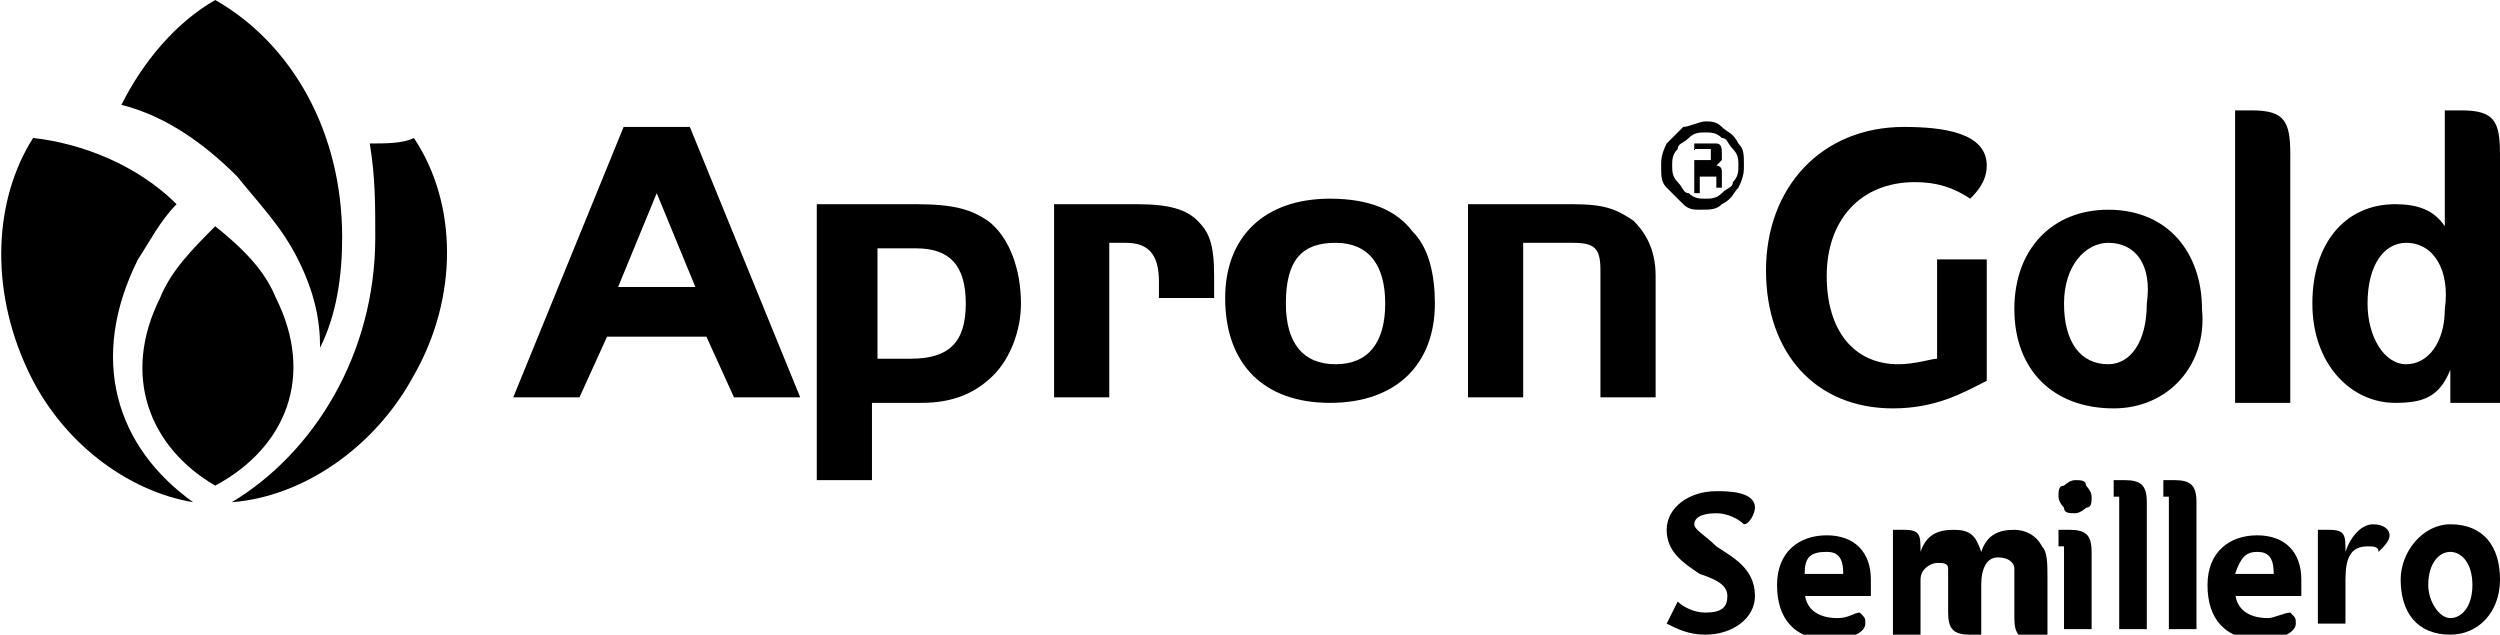 <?xml version="1.0" encoding="utf-8"?>
<!-- Generator: Adobe Illustrator 25.2.1, SVG Export Plug-In . SVG Version: 6.00 Build 0)  -->
<svg version="1.1" id="Layer_1" xmlns="http://www.w3.org/2000/svg" xmlns:xlink="http://www.w3.org/1999/xlink" x="0px" y="0px"
	 viewBox="0 0 45.3 11.5" style="enable-background:new 0 0 45.3 11.5;" xml:space="preserve">
<g>
	<g>
		<path d="M35,4.7h1v2.2c-0.4,0.2-0.9,0.5-1.7,0.5c-1.4,0-2.3-1-2.3-2.5c0-1.5,1-2.6,2.5-2.6c0.7,0,1.5,0.1,1.5,0.7
			c0,0.3-0.2,0.5-0.3,0.6h0c-0.3-0.2-0.6-0.3-1-0.3c-1,0-1.6,0.7-1.6,1.7c0,1,0.5,1.6,1.3,1.6c0.3,0,0.6-0.1,0.7-0.1V4.7z"/>
		<path d="M38.3,7.4c-1.1,0-1.8-0.7-1.8-1.8c0-1.1,0.7-1.8,1.7-1.8c1.1,0,1.7,0.8,1.7,1.8C40,6.6,39.3,7.4,38.3,7.4z M38.2,4.4
			c-0.4,0-0.8,0.4-0.8,1.1c0,0.7,0.3,1.1,0.8,1.1c0.4,0,0.7-0.4,0.7-1.1C39,4.8,38.7,4.4,38.2,4.4z"/>
		<path d="M40.5,2.5c0-0.2,0-0.4,0-0.5v0C40.5,2,40.6,2,40.8,2c0.6,0,0.7,0.2,0.7,0.8v4.5h-1V2.5z"/>
		<path d="M44.3,2.5c0-0.2,0-0.4,0-0.5v0C44.4,2,44.5,2,44.6,2c0.6,0,0.7,0.2,0.7,0.8v4.5h-0.9V6.7h0c-0.2,0.5-0.5,0.6-1,0.6
			c-0.8,0-1.5-0.7-1.5-1.8c0-1.1,0.6-1.8,1.5-1.8c0.4,0,0.7,0.1,0.9,0.4V2.5z M43.6,4.4c-0.4,0-0.7,0.4-0.7,1.1
			c0,0.6,0.3,1.1,0.7,1.1c0.4,0,0.7-0.4,0.7-1C44.4,4.9,44.1,4.4,43.6,4.4z"/>
	</g>
	<g>
		<g>
			<path d="M11.3,2.3h1.2l2,4.9h-1.2l-0.5-1.1H11l-0.5,1.1H9.3L11.3,2.3z M11.2,5.2h1.4l-0.7-1.7L11.2,5.2z"/>
			<path d="M16.6,3.7c0.7,0,1,0.1,1.3,0.3c0.4,0.3,0.6,0.9,0.6,1.5c0,0.5-0.2,1-0.5,1.3c-0.3,0.3-0.7,0.5-1.3,0.5h-0.9v1.4h-1V3.7
				H16.6z M15.9,6.5h0.6c0.7,0,1-0.3,1-1c0-0.7-0.3-1-0.9-1h-0.7V6.5z"/>
			<path d="M20.6,3.7c0.6,0,0.9,0.1,1.1,0.3c0.2,0.2,0.3,0.4,0.3,1v0.4h-1V5.1c0-0.5-0.2-0.7-0.6-0.7h-0.3v2.8h-1V3.7H20.6z"/>
			<path d="M25.6,4.2c0.3,0.3,0.4,0.8,0.4,1.3c0,1.1-0.7,1.8-1.9,1.8c-1.2,0-1.9-0.7-1.9-1.9c0-1.1,0.7-1.8,1.9-1.8
				C24.8,3.6,25.3,3.8,25.6,4.2z M23.3,5.5c0,0.7,0.3,1.1,0.9,1.1c0.6,0,0.9-0.4,0.9-1.1c0-0.7-0.3-1.1-0.9-1.1
				C23.6,4.4,23.3,4.7,23.3,5.5z"/>
			<path d="M28.5,3.7c0.6,0,0.8,0.1,1.1,0.3C29.8,4.2,30,4.5,30,5v2.2h-1V4.9c0-0.4-0.1-0.5-0.5-0.5h-0.9v2.8h-1V3.7H28.5z"/>
		</g>
	</g>
	<g>
		<path d="M30.9,2.2c0.1,0,0.2,0,0.3,0.1c0.1,0.1,0.2,0.1,0.3,0.3c0.1,0.1,0.1,0.2,0.1,0.4c0,0.1,0,0.2-0.1,0.4
			c-0.1,0.1-0.1,0.2-0.3,0.3c-0.1,0.1-0.2,0.1-0.4,0.1c-0.1,0-0.2,0-0.3-0.1c-0.1-0.1-0.2-0.2-0.3-0.3c-0.1-0.1-0.1-0.2-0.1-0.4
			c0-0.1,0-0.2,0.1-0.4c0.1-0.1,0.2-0.2,0.3-0.3C30.6,2.3,30.8,2.2,30.9,2.2z M30.9,2.4c-0.1,0-0.2,0-0.3,0.1
			c-0.1,0.1-0.2,0.1-0.2,0.2c-0.1,0.1-0.1,0.2-0.1,0.3c0,0.1,0,0.2,0.1,0.3c0.1,0.1,0.1,0.2,0.2,0.2c0.1,0.1,0.2,0.1,0.3,0.1
			c0.1,0,0.2,0,0.3-0.1c0.1-0.1,0.2-0.1,0.2-0.2c0.1-0.1,0.1-0.2,0.1-0.3c0-0.1,0-0.2-0.1-0.3c-0.1-0.1-0.1-0.2-0.2-0.2
			C31.1,2.4,31,2.4,30.9,2.4z M30.6,2.6h0.3c0.1,0,0.2,0,0.2,0c0.1,0,0.1,0.1,0.1,0.2c0,0,0,0.1,0,0.1c0,0-0.1,0.1-0.1,0.1
			c0,0,0.1,0,0.1,0.1c0,0,0,0.1,0,0.2c0,0,0,0,0,0.1c0,0,0,0,0,0h-0.1c0,0,0,0,0-0.1c0-0.1,0-0.1,0-0.1c0,0,0,0-0.1,0
			c0,0-0.1,0-0.1,0h-0.1v0.3h-0.1V2.6z M30.7,2.9h0.1c0.1,0,0.1,0,0.2,0c0,0,0-0.1,0-0.1c0,0,0-0.1,0-0.1c0,0-0.1,0-0.2,0h-0.1V2.9z
			"/>
	</g>
	<path d="M7.5,6.8c-0.7,1.3-2,2.2-3.3,2.3c1.5-0.9,2.6-2.7,2.6-4.8c0-0.6,0-1.1-0.1-1.7C7,2.6,7.3,2.6,7.5,2.5
		C8.3,3.7,8.3,5.4,7.5,6.8z M5,5.4C4.8,4.9,4.4,4.5,3.9,4.1C3.5,4.5,3.1,4.9,2.9,5.4C2.2,6.8,2.7,8.1,3.9,8.8C5.2,8.1,5.7,6.8,5,5.4
		z"/>
	<g>
		<path d="M3.5,9.1C2.3,8.9,1.1,8,0.5,6.7c-0.7-1.5-0.6-3.1,0.1-4.2c0.9,0.1,1.9,0.5,2.6,1.2C2.9,4,2.7,4.4,2.5,4.7
			C1.6,6.5,2.1,8.1,3.5,9.1z M4.3,3.2c0.4,0.5,0.8,0.9,1.1,1.5c0.3,0.6,0.4,1.1,0.4,1.6C6.1,5.7,6.2,5,6.2,4.3
			c0-1.9-0.9-3.5-2.3-4.3C3.2,0.4,2.6,1.1,2.2,1.9C3,2.1,3.7,2.6,4.3,3.2z"/>
	</g>
	<g>
		<path d="M30.4,10.9c0.1,0.1,0.3,0.2,0.5,0.2c0.3,0,0.4-0.1,0.4-0.3c0-0.2-0.2-0.3-0.5-0.4c-0.3-0.2-0.6-0.4-0.6-0.8
			c0-0.4,0.4-0.7,0.9-0.7c0.2,0,0.7,0,0.7,0.3c0,0.1-0.1,0.3-0.2,0.3h0c-0.1-0.1-0.3-0.2-0.5-0.2c-0.3,0-0.4,0.1-0.4,0.2
			c0,0.1,0.2,0.2,0.4,0.4c0.3,0.2,0.7,0.4,0.7,0.9c0,0.4-0.4,0.7-0.9,0.7c-0.3,0-0.5-0.1-0.7-0.2L30.4,10.9z"/>
		<path d="M32.7,10.4h0.7v0c0-0.3-0.1-0.4-0.3-0.4C32.8,10,32.7,10.1,32.7,10.4 M32.7,10.7c0,0.3,0.2,0.5,0.6,0.5
			c0.2,0,0.3-0.1,0.4-0.1h0c0.1,0.1,0.1,0.1,0.1,0.2c0,0.2-0.4,0.3-0.6,0.3c-0.7,0-1-0.4-1-1c0-0.6,0.4-0.9,0.9-0.9
			c0.5,0,0.8,0.3,0.8,0.8c0,0.1,0,0.2,0,0.3H32.7z"/>
		<path d="M35.3,10.6c0-0.2,0-0.3,0-0.3c0-0.1-0.1-0.1-0.2-0.1c-0.1,0-0.3,0.1-0.3,0.3c0,0.1,0,0.2,0,0.3v0.8h-0.5V9.9
			c0-0.1,0-0.2,0-0.3v0c0,0,0.1,0,0.2,0c0.3,0,0.3,0.1,0.3,0.4h0c0.1-0.3,0.3-0.4,0.6-0.4c0.3,0,0.4,0.1,0.5,0.4
			c0.1-0.3,0.3-0.4,0.6-0.4c0.2,0,0.4,0.1,0.5,0.3c0.1,0.1,0.1,0.3,0.1,0.6v0.8c0,0.1,0,0.2,0,0.3v0c0,0-0.1,0-0.2,0
			c-0.3,0-0.4-0.1-0.4-0.4v-0.6c0-0.1,0-0.2,0-0.3c0-0.1-0.1-0.2-0.3-0.2c-0.2,0-0.3,0.2-0.3,0.5v0.6c0,0.1,0,0.2,0,0.3v0
			c0,0-0.1,0-0.2,0c-0.3,0-0.4-0.1-0.4-0.4V10.6z"/>
		<path d="M37.3,9.9c0-0.1,0-0.2,0-0.3v0c0,0,0.1,0,0.2,0c0.3,0,0.4,0.1,0.4,0.4v1.4h-0.5V9.9z M37.8,9.2c0,0-0.1,0.1-0.2,0.1
			c-0.1,0-0.2,0-0.2-0.1c0,0-0.1-0.1-0.1-0.2c0-0.1,0-0.2,0.1-0.2c0,0,0.1-0.1,0.2-0.1c0.1,0,0.2,0,0.2,0.1c0,0,0.1,0.1,0.1,0.2
			C37.9,9.1,37.9,9.2,37.8,9.2"/>
		<path d="M38.3,9c0-0.1,0-0.2,0-0.3v0c0,0,0.1,0,0.2,0c0.3,0,0.4,0.1,0.4,0.4v2.3h-0.5V9z"/>
		<path d="M39.2,9c0-0.1,0-0.2,0-0.3v0c0,0,0.1,0,0.2,0c0.3,0,0.4,0.1,0.4,0.4v2.3h-0.5V9z"/>
		<path d="M40.5,10.4h0.7v0c0-0.3-0.1-0.4-0.3-0.4C40.7,10,40.6,10.1,40.5,10.4 M40.5,10.7c0,0.3,0.2,0.5,0.6,0.5
			c0.1,0,0.3-0.1,0.4-0.1h0c0.1,0.1,0.1,0.1,0.1,0.2c0,0.2-0.4,0.3-0.6,0.3c-0.7,0-1-0.4-1-1c0-0.6,0.4-0.9,0.9-0.9
			c0.5,0,0.8,0.3,0.8,0.8c0,0.1,0,0.2,0,0.3H40.5z"/>
		<path d="M42,11.5V9.9c0-0.1,0-0.2,0-0.3v0c0,0,0.1,0,0.2,0c0.3,0,0.3,0.1,0.3,0.4h0c0.1-0.3,0.3-0.5,0.5-0.5
			c0.2,0,0.3,0.1,0.3,0.2c0,0.1-0.1,0.2-0.2,0.3h0c0-0.1-0.1-0.1-0.2-0.1c-0.3,0-0.4,0.2-0.4,0.6v0.8H42z"/>
		<path d="M44.4,10c-0.2,0-0.4,0.2-0.4,0.6c0,0.3,0.2,0.6,0.4,0.6c0.2,0,0.4-0.2,0.4-0.6C44.8,10.2,44.6,10,44.4,10 M44.4,11.5
			c-0.6,0-0.9-0.4-0.9-1c0-0.5,0.4-1,0.9-1c0.6,0,0.9,0.4,0.9,1C45.3,11.1,44.9,11.5,44.4,11.5"/>
	</g>
</g>
</svg>
